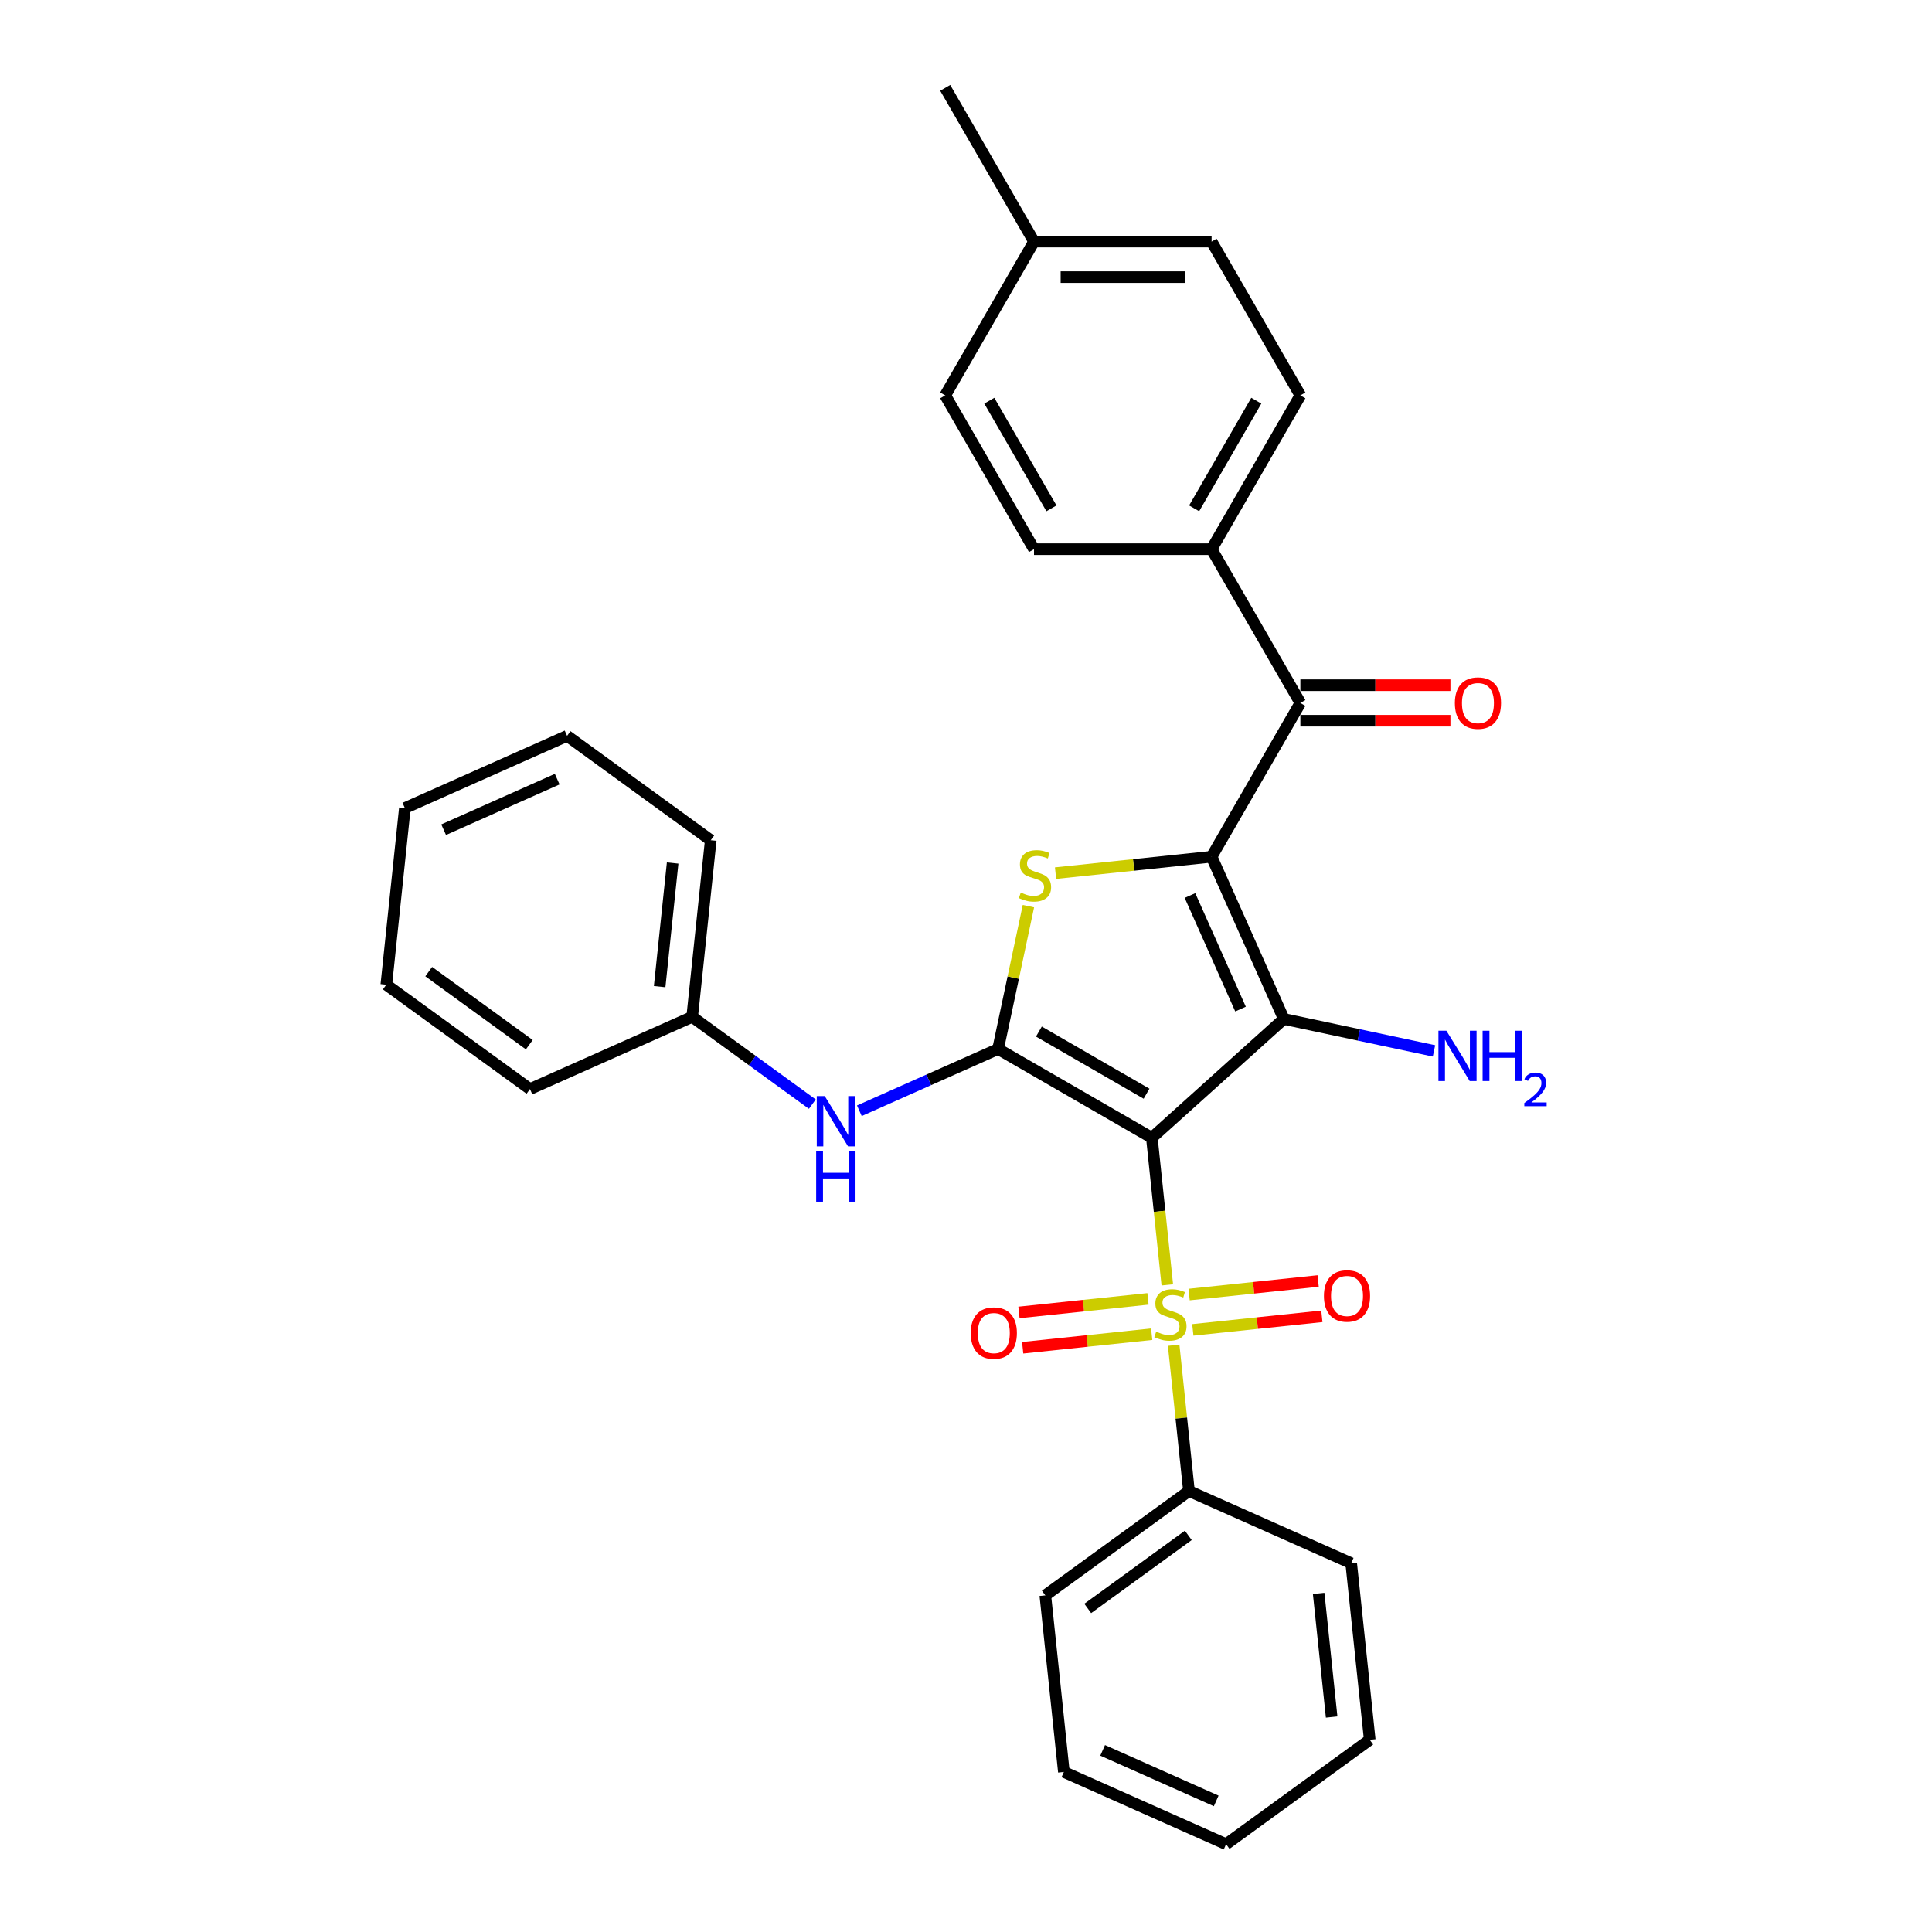 <?xml version='1.0' encoding='iso-8859-1'?>
<svg version='1.1' baseProfile='full'
              xmlns='http://www.w3.org/2000/svg'
                      xmlns:rdkit='http://www.rdkit.org/xml'
                      xmlns:xlink='http://www.w3.org/1999/xlink'
                  xml:space='preserve'
width='1000px' height='1000px' viewBox='0 0 1000 1000'>
<!-- END OF HEADER -->
<rect style='opacity:1.0;fill:#FFFFFF;stroke:none' width='1000' height='1000' x='0' y='0'> </rect>
<path class='bond-1' d='M 596.195,588.912 L 664.499,527.411' style='fill:none;fill-rule:evenodd;stroke:#000000;stroke-width:6px;stroke-linecap:butt;stroke-linejoin:miter;stroke-opacity:1' />
<path class='bond-2' d='M 596.195,588.912 L 600.196,626.978' style='fill:none;fill-rule:evenodd;stroke:#000000;stroke-width:6px;stroke-linecap:butt;stroke-linejoin:miter;stroke-opacity:1' />
<path class='bond-2' d='M 600.196,626.978 L 604.197,665.044' style='fill:none;fill-rule:evenodd;stroke:#CCCC00;stroke-width:6px;stroke-linecap:butt;stroke-linejoin:miter;stroke-opacity:1' />
<path class='bond-3' d='M 596.195,588.912 L 516.597,542.956' style='fill:none;fill-rule:evenodd;stroke:#000000;stroke-width:6px;stroke-linecap:butt;stroke-linejoin:miter;stroke-opacity:1' />
<path class='bond-3' d='M 593.447,566.099 L 537.728,533.93' style='fill:none;fill-rule:evenodd;stroke:#000000;stroke-width:6px;stroke-linecap:butt;stroke-linejoin:miter;stroke-opacity:1' />
<path class='bond-0' d='M 627.115,443.445 L 664.499,527.411' style='fill:none;fill-rule:evenodd;stroke:#000000;stroke-width:6px;stroke-linecap:butt;stroke-linejoin:miter;stroke-opacity:1' />
<path class='bond-0' d='M 615.93,463.517 L 642.099,522.293' style='fill:none;fill-rule:evenodd;stroke:#000000;stroke-width:6px;stroke-linecap:butt;stroke-linejoin:miter;stroke-opacity:1' />
<path class='bond-5' d='M 627.115,443.445 L 673.071,363.847' style='fill:none;fill-rule:evenodd;stroke:#000000;stroke-width:6px;stroke-linecap:butt;stroke-linejoin:miter;stroke-opacity:1' />
<path class='bond-30' d='M 627.115,443.445 L 586.733,447.689' style='fill:none;fill-rule:evenodd;stroke:#000000;stroke-width:6px;stroke-linecap:butt;stroke-linejoin:miter;stroke-opacity:1' />
<path class='bond-30' d='M 586.733,447.689 L 546.35,451.934' style='fill:none;fill-rule:evenodd;stroke:#CCCC00;stroke-width:6px;stroke-linecap:butt;stroke-linejoin:miter;stroke-opacity:1' />
<path class='bond-11' d='M 664.499,527.411 L 703.366,535.672' style='fill:none;fill-rule:evenodd;stroke:#000000;stroke-width:6px;stroke-linecap:butt;stroke-linejoin:miter;stroke-opacity:1' />
<path class='bond-11' d='M 703.366,535.672 L 742.234,543.934' style='fill:none;fill-rule:evenodd;stroke:#0000FF;stroke-width:6px;stroke-linecap:butt;stroke-linejoin:miter;stroke-opacity:1' />
<path class='bond-7' d='M 617.407,688.342 L 650.8,684.833' style='fill:none;fill-rule:evenodd;stroke:#CCCC00;stroke-width:6px;stroke-linecap:butt;stroke-linejoin:miter;stroke-opacity:1' />
<path class='bond-7' d='M 650.8,684.833 L 684.193,681.323' style='fill:none;fill-rule:evenodd;stroke:#FF0000;stroke-width:6px;stroke-linecap:butt;stroke-linejoin:miter;stroke-opacity:1' />
<path class='bond-7' d='M 615.486,670.061 L 648.879,666.551' style='fill:none;fill-rule:evenodd;stroke:#CCCC00;stroke-width:6px;stroke-linecap:butt;stroke-linejoin:miter;stroke-opacity:1' />
<path class='bond-7' d='M 648.879,666.551 L 682.272,663.041' style='fill:none;fill-rule:evenodd;stroke:#FF0000;stroke-width:6px;stroke-linecap:butt;stroke-linejoin:miter;stroke-opacity:1' />
<path class='bond-8' d='M 594.199,672.298 L 560.806,675.808' style='fill:none;fill-rule:evenodd;stroke:#CCCC00;stroke-width:6px;stroke-linecap:butt;stroke-linejoin:miter;stroke-opacity:1' />
<path class='bond-8' d='M 560.806,675.808 L 527.412,679.317' style='fill:none;fill-rule:evenodd;stroke:#FF0000;stroke-width:6px;stroke-linecap:butt;stroke-linejoin:miter;stroke-opacity:1' />
<path class='bond-8' d='M 596.12,690.58 L 562.727,694.089' style='fill:none;fill-rule:evenodd;stroke:#CCCC00;stroke-width:6px;stroke-linecap:butt;stroke-linejoin:miter;stroke-opacity:1' />
<path class='bond-8' d='M 562.727,694.089 L 529.334,697.599' style='fill:none;fill-rule:evenodd;stroke:#FF0000;stroke-width:6px;stroke-linecap:butt;stroke-linejoin:miter;stroke-opacity:1' />
<path class='bond-9' d='M 607.482,696.294 L 611.446,734.012' style='fill:none;fill-rule:evenodd;stroke:#CCCC00;stroke-width:6px;stroke-linecap:butt;stroke-linejoin:miter;stroke-opacity:1' />
<path class='bond-9' d='M 611.446,734.012 L 615.41,771.729' style='fill:none;fill-rule:evenodd;stroke:#000000;stroke-width:6px;stroke-linecap:butt;stroke-linejoin:miter;stroke-opacity:1' />
<path class='bond-4' d='M 516.597,542.956 L 524.454,505.991' style='fill:none;fill-rule:evenodd;stroke:#000000;stroke-width:6px;stroke-linecap:butt;stroke-linejoin:miter;stroke-opacity:1' />
<path class='bond-4' d='M 524.454,505.991 L 532.311,469.027' style='fill:none;fill-rule:evenodd;stroke:#CCCC00;stroke-width:6px;stroke-linecap:butt;stroke-linejoin:miter;stroke-opacity:1' />
<path class='bond-6' d='M 516.597,542.956 L 480.699,558.939' style='fill:none;fill-rule:evenodd;stroke:#000000;stroke-width:6px;stroke-linecap:butt;stroke-linejoin:miter;stroke-opacity:1' />
<path class='bond-6' d='M 480.699,558.939 L 444.801,574.922' style='fill:none;fill-rule:evenodd;stroke:#0000FF;stroke-width:6px;stroke-linecap:butt;stroke-linejoin:miter;stroke-opacity:1' />
<path class='bond-10' d='M 673.071,363.847 L 627.115,284.249' style='fill:none;fill-rule:evenodd;stroke:#000000;stroke-width:6px;stroke-linecap:butt;stroke-linejoin:miter;stroke-opacity:1' />
<path class='bond-12' d='M 673.071,373.038 L 711.904,373.038' style='fill:none;fill-rule:evenodd;stroke:#000000;stroke-width:6px;stroke-linecap:butt;stroke-linejoin:miter;stroke-opacity:1' />
<path class='bond-12' d='M 711.904,373.038 L 750.737,373.038' style='fill:none;fill-rule:evenodd;stroke:#FF0000;stroke-width:6px;stroke-linecap:butt;stroke-linejoin:miter;stroke-opacity:1' />
<path class='bond-12' d='M 673.071,354.656 L 711.904,354.656' style='fill:none;fill-rule:evenodd;stroke:#000000;stroke-width:6px;stroke-linecap:butt;stroke-linejoin:miter;stroke-opacity:1' />
<path class='bond-12' d='M 711.904,354.656 L 750.737,354.656' style='fill:none;fill-rule:evenodd;stroke:#FF0000;stroke-width:6px;stroke-linecap:butt;stroke-linejoin:miter;stroke-opacity:1' />
<path class='bond-15' d='M 420.462,571.498 L 389.368,548.907' style='fill:none;fill-rule:evenodd;stroke:#0000FF;stroke-width:6px;stroke-linecap:butt;stroke-linejoin:miter;stroke-opacity:1' />
<path class='bond-15' d='M 389.368,548.907 L 358.273,526.315' style='fill:none;fill-rule:evenodd;stroke:#000000;stroke-width:6px;stroke-linecap:butt;stroke-linejoin:miter;stroke-opacity:1' />
<path class='bond-19' d='M 615.41,771.729 L 541.052,825.753' style='fill:none;fill-rule:evenodd;stroke:#000000;stroke-width:6px;stroke-linecap:butt;stroke-linejoin:miter;stroke-opacity:1' />
<path class='bond-19' d='M 615.061,794.704 L 563.011,832.521' style='fill:none;fill-rule:evenodd;stroke:#000000;stroke-width:6px;stroke-linecap:butt;stroke-linejoin:miter;stroke-opacity:1' />
<path class='bond-20' d='M 615.41,771.729 L 699.376,809.113' style='fill:none;fill-rule:evenodd;stroke:#000000;stroke-width:6px;stroke-linecap:butt;stroke-linejoin:miter;stroke-opacity:1' />
<path class='bond-13' d='M 627.115,284.249 L 673.071,204.651' style='fill:none;fill-rule:evenodd;stroke:#000000;stroke-width:6px;stroke-linecap:butt;stroke-linejoin:miter;stroke-opacity:1' />
<path class='bond-13' d='M 618.089,263.118 L 650.258,207.399' style='fill:none;fill-rule:evenodd;stroke:#000000;stroke-width:6px;stroke-linecap:butt;stroke-linejoin:miter;stroke-opacity:1' />
<path class='bond-14' d='M 627.115,284.249 L 535.203,284.249' style='fill:none;fill-rule:evenodd;stroke:#000000;stroke-width:6px;stroke-linecap:butt;stroke-linejoin:miter;stroke-opacity:1' />
<path class='bond-17' d='M 673.071,204.651 L 627.115,125.053' style='fill:none;fill-rule:evenodd;stroke:#000000;stroke-width:6px;stroke-linecap:butt;stroke-linejoin:miter;stroke-opacity:1' />
<path class='bond-16' d='M 535.203,284.249 L 489.247,204.651' style='fill:none;fill-rule:evenodd;stroke:#000000;stroke-width:6px;stroke-linecap:butt;stroke-linejoin:miter;stroke-opacity:1' />
<path class='bond-16' d='M 544.23,263.118 L 512.06,207.399' style='fill:none;fill-rule:evenodd;stroke:#000000;stroke-width:6px;stroke-linecap:butt;stroke-linejoin:miter;stroke-opacity:1' />
<path class='bond-21' d='M 358.273,526.315 L 367.881,434.907' style='fill:none;fill-rule:evenodd;stroke:#000000;stroke-width:6px;stroke-linecap:butt;stroke-linejoin:miter;stroke-opacity:1' />
<path class='bond-21' d='M 341.433,510.682 L 348.158,446.697' style='fill:none;fill-rule:evenodd;stroke:#000000;stroke-width:6px;stroke-linecap:butt;stroke-linejoin:miter;stroke-opacity:1' />
<path class='bond-22' d='M 358.273,526.315 L 274.308,563.699' style='fill:none;fill-rule:evenodd;stroke:#000000;stroke-width:6px;stroke-linecap:butt;stroke-linejoin:miter;stroke-opacity:1' />
<path class='bond-18' d='M 489.247,204.651 L 535.203,125.053' style='fill:none;fill-rule:evenodd;stroke:#000000;stroke-width:6px;stroke-linecap:butt;stroke-linejoin:miter;stroke-opacity:1' />
<path class='bond-33' d='M 627.115,125.053 L 535.203,125.053' style='fill:none;fill-rule:evenodd;stroke:#000000;stroke-width:6px;stroke-linecap:butt;stroke-linejoin:miter;stroke-opacity:1' />
<path class='bond-33' d='M 613.329,143.435 L 548.99,143.435' style='fill:none;fill-rule:evenodd;stroke:#000000;stroke-width:6px;stroke-linecap:butt;stroke-linejoin:miter;stroke-opacity:1' />
<path class='bond-23' d='M 535.203,125.053 L 489.247,45.455' style='fill:none;fill-rule:evenodd;stroke:#000000;stroke-width:6px;stroke-linecap:butt;stroke-linejoin:miter;stroke-opacity:1' />
<path class='bond-24' d='M 541.052,825.753 L 550.659,917.162' style='fill:none;fill-rule:evenodd;stroke:#000000;stroke-width:6px;stroke-linecap:butt;stroke-linejoin:miter;stroke-opacity:1' />
<path class='bond-25' d='M 699.376,809.113 L 708.983,900.521' style='fill:none;fill-rule:evenodd;stroke:#000000;stroke-width:6px;stroke-linecap:butt;stroke-linejoin:miter;stroke-opacity:1' />
<path class='bond-25' d='M 682.535,824.745 L 689.261,888.731' style='fill:none;fill-rule:evenodd;stroke:#000000;stroke-width:6px;stroke-linecap:butt;stroke-linejoin:miter;stroke-opacity:1' />
<path class='bond-26' d='M 367.881,434.907 L 293.522,380.882' style='fill:none;fill-rule:evenodd;stroke:#000000;stroke-width:6px;stroke-linecap:butt;stroke-linejoin:miter;stroke-opacity:1' />
<path class='bond-27' d='M 274.308,563.699 L 199.949,509.675' style='fill:none;fill-rule:evenodd;stroke:#000000;stroke-width:6px;stroke-linecap:butt;stroke-linejoin:miter;stroke-opacity:1' />
<path class='bond-27' d='M 273.959,540.724 L 221.908,502.907' style='fill:none;fill-rule:evenodd;stroke:#000000;stroke-width:6px;stroke-linecap:butt;stroke-linejoin:miter;stroke-opacity:1' />
<path class='bond-31' d='M 550.659,917.162 L 634.625,954.545' style='fill:none;fill-rule:evenodd;stroke:#000000;stroke-width:6px;stroke-linecap:butt;stroke-linejoin:miter;stroke-opacity:1' />
<path class='bond-31' d='M 570.731,905.976 L 629.507,932.145' style='fill:none;fill-rule:evenodd;stroke:#000000;stroke-width:6px;stroke-linecap:butt;stroke-linejoin:miter;stroke-opacity:1' />
<path class='bond-28' d='M 708.983,900.521 L 634.625,954.545' style='fill:none;fill-rule:evenodd;stroke:#000000;stroke-width:6px;stroke-linecap:butt;stroke-linejoin:miter;stroke-opacity:1' />
<path class='bond-32' d='M 293.522,380.882 L 209.557,418.266' style='fill:none;fill-rule:evenodd;stroke:#000000;stroke-width:6px;stroke-linecap:butt;stroke-linejoin:miter;stroke-opacity:1' />
<path class='bond-32' d='M 288.404,403.283 L 229.628,429.452' style='fill:none;fill-rule:evenodd;stroke:#000000;stroke-width:6px;stroke-linecap:butt;stroke-linejoin:miter;stroke-opacity:1' />
<path class='bond-29' d='M 199.949,509.675 L 209.557,418.266' style='fill:none;fill-rule:evenodd;stroke:#000000;stroke-width:6px;stroke-linecap:butt;stroke-linejoin:miter;stroke-opacity:1' />
<path  class='atom-3' d='M 598.45 689.254
Q 598.744 689.364, 599.957 689.879
Q 601.17 690.394, 602.494 690.725
Q 603.854 691.019, 605.178 691.019
Q 607.641 691.019, 609.075 689.842
Q 610.509 688.629, 610.509 686.533
Q 610.509 685.1, 609.773 684.217
Q 609.075 683.335, 607.972 682.857
Q 606.869 682.379, 605.031 681.828
Q 602.715 681.129, 601.318 680.467
Q 599.957 679.805, 598.965 678.408
Q 598.009 677.011, 598.009 674.658
Q 598.009 671.386, 600.215 669.364
Q 602.457 667.342, 606.869 667.342
Q 609.884 667.342, 613.303 668.776
L 612.457 671.607
Q 609.332 670.32, 606.979 670.32
Q 604.443 670.32, 603.045 671.386
Q 601.648 672.416, 601.685 674.217
Q 601.685 675.614, 602.384 676.46
Q 603.119 677.305, 604.148 677.783
Q 605.215 678.261, 606.979 678.813
Q 609.332 679.548, 610.729 680.283
Q 612.126 681.019, 613.119 682.526
Q 614.148 683.997, 614.148 686.533
Q 614.148 690.136, 611.722 692.085
Q 609.332 693.997, 605.325 693.997
Q 603.009 693.997, 601.244 693.482
Q 599.516 693.004, 597.457 692.158
L 598.45 689.254
' fill='#CCCC00'/>
<path  class='atom-5' d='M 528.354 461.986
Q 528.648 462.096, 529.861 462.611
Q 531.075 463.126, 532.398 463.457
Q 533.758 463.751, 535.082 463.751
Q 537.545 463.751, 538.979 462.574
Q 540.413 461.361, 540.413 459.266
Q 540.413 457.832, 539.678 456.949
Q 538.979 456.067, 537.876 455.589
Q 536.773 455.111, 534.935 454.56
Q 532.619 453.861, 531.222 453.199
Q 529.861 452.538, 528.869 451.141
Q 527.913 449.743, 527.913 447.391
Q 527.913 444.118, 530.119 442.096
Q 532.361 440.074, 536.773 440.074
Q 539.788 440.074, 543.207 441.508
L 542.361 444.339
Q 539.236 443.052, 536.883 443.052
Q 534.347 443.052, 532.95 444.118
Q 531.553 445.148, 531.589 446.949
Q 531.589 448.346, 532.288 449.192
Q 533.023 450.038, 534.053 450.516
Q 535.119 450.993, 536.883 451.545
Q 539.236 452.28, 540.633 453.016
Q 542.03 453.751, 543.023 455.258
Q 544.053 456.729, 544.053 459.266
Q 544.053 462.869, 541.626 464.817
Q 539.236 466.729, 535.229 466.729
Q 532.913 466.729, 531.148 466.214
Q 529.42 465.736, 527.361 464.891
L 528.354 461.986
' fill='#CCCC00'/>
<path  class='atom-7' d='M 426.878 567.325
L 435.407 581.112
Q 436.253 582.472, 437.613 584.935
Q 438.974 587.399, 439.047 587.546
L 439.047 567.325
L 442.503 567.325
L 442.503 593.354
L 438.937 593.354
L 429.782 578.281
Q 428.716 576.516, 427.576 574.494
Q 426.474 572.472, 426.143 571.847
L 426.143 593.354
L 422.76 593.354
L 422.76 567.325
L 426.878 567.325
' fill='#0000FF'/>
<path  class='atom-7' d='M 422.448 595.957
L 425.977 595.957
L 425.977 607.024
L 439.286 607.024
L 439.286 595.957
L 442.815 595.957
L 442.815 621.987
L 439.286 621.987
L 439.286 609.965
L 425.977 609.965
L 425.977 621.987
L 422.448 621.987
L 422.448 595.957
' fill='#0000FF'/>
<path  class='atom-8' d='M 685.263 670.786
Q 685.263 664.536, 688.351 661.044
Q 691.439 657.551, 697.211 657.551
Q 702.983 657.551, 706.072 661.044
Q 709.16 664.536, 709.16 670.786
Q 709.16 677.11, 706.035 680.713
Q 702.91 684.279, 697.211 684.279
Q 691.476 684.279, 688.351 680.713
Q 685.263 677.147, 685.263 670.786
M 697.211 681.338
Q 701.182 681.338, 703.314 678.691
Q 705.483 676.007, 705.483 670.786
Q 705.483 665.676, 703.314 663.102
Q 701.182 660.492, 697.211 660.492
Q 693.241 660.492, 691.072 663.066
Q 688.939 665.639, 688.939 670.786
Q 688.939 676.044, 691.072 678.691
Q 693.241 681.338, 697.211 681.338
' fill='#FF0000'/>
<path  class='atom-9' d='M 502.446 690.001
Q 502.446 683.751, 505.534 680.258
Q 508.622 676.766, 514.394 676.766
Q 520.166 676.766, 523.255 680.258
Q 526.343 683.751, 526.343 690.001
Q 526.343 696.325, 523.218 699.928
Q 520.093 703.494, 514.394 703.494
Q 508.659 703.494, 505.534 699.928
Q 502.446 696.361, 502.446 690.001
M 514.394 700.553
Q 518.365 700.553, 520.497 697.906
Q 522.666 695.222, 522.666 690.001
Q 522.666 684.891, 520.497 682.317
Q 518.365 679.707, 514.394 679.707
Q 510.424 679.707, 508.255 682.28
Q 506.122 684.854, 506.122 690.001
Q 506.122 695.258, 508.255 697.906
Q 510.424 700.553, 514.394 700.553
' fill='#FF0000'/>
<path  class='atom-12' d='M 748.649 533.505
L 757.178 547.292
Q 758.024 548.653, 759.384 551.116
Q 760.745 553.579, 760.818 553.726
L 760.818 533.505
L 764.274 533.505
L 764.274 559.535
L 760.708 559.535
L 751.553 544.461
Q 750.487 542.697, 749.348 540.675
Q 748.245 538.653, 747.914 538.028
L 747.914 559.535
L 744.531 559.535
L 744.531 533.505
L 748.649 533.505
' fill='#0000FF'/>
<path  class='atom-12' d='M 767.399 533.505
L 770.929 533.505
L 770.929 544.572
L 784.237 544.572
L 784.237 533.505
L 787.767 533.505
L 787.767 559.535
L 784.237 559.535
L 784.237 547.513
L 770.929 547.513
L 770.929 559.535
L 767.399 559.535
L 767.399 533.505
' fill='#0000FF'/>
<path  class='atom-12' d='M 789.029 558.622
Q 789.659 556.996, 791.164 556.098
Q 792.668 555.176, 794.755 555.176
Q 797.351 555.176, 798.807 556.583
Q 800.263 557.991, 800.263 560.49
Q 800.263 563.038, 798.37 565.416
Q 796.502 567.794, 792.62 570.608
L 800.554 570.608
L 800.554 572.55
L 788.98 572.55
L 788.98 570.924
Q 792.183 568.643, 794.076 566.945
Q 795.993 565.246, 796.915 563.717
Q 797.837 562.189, 797.837 560.611
Q 797.837 558.961, 797.012 558.039
Q 796.187 557.117, 794.755 557.117
Q 793.372 557.117, 792.45 557.675
Q 791.528 558.233, 790.873 559.471
L 789.029 558.622
' fill='#0000FF'/>
<path  class='atom-13' d='M 753.035 363.92
Q 753.035 357.67, 756.123 354.178
Q 759.211 350.685, 764.983 350.685
Q 770.755 350.685, 773.844 354.178
Q 776.932 357.67, 776.932 363.92
Q 776.932 370.244, 773.807 373.847
Q 770.682 377.413, 764.983 377.413
Q 759.248 377.413, 756.123 373.847
Q 753.035 370.281, 753.035 363.92
M 764.983 374.472
Q 768.954 374.472, 771.086 371.825
Q 773.255 369.141, 773.255 363.92
Q 773.255 358.81, 771.086 356.237
Q 768.954 353.626, 764.983 353.626
Q 761.013 353.626, 758.844 356.2
Q 756.711 358.773, 756.711 363.92
Q 756.711 369.178, 758.844 371.825
Q 761.013 374.472, 764.983 374.472
' fill='#FF0000'/>
</svg>

